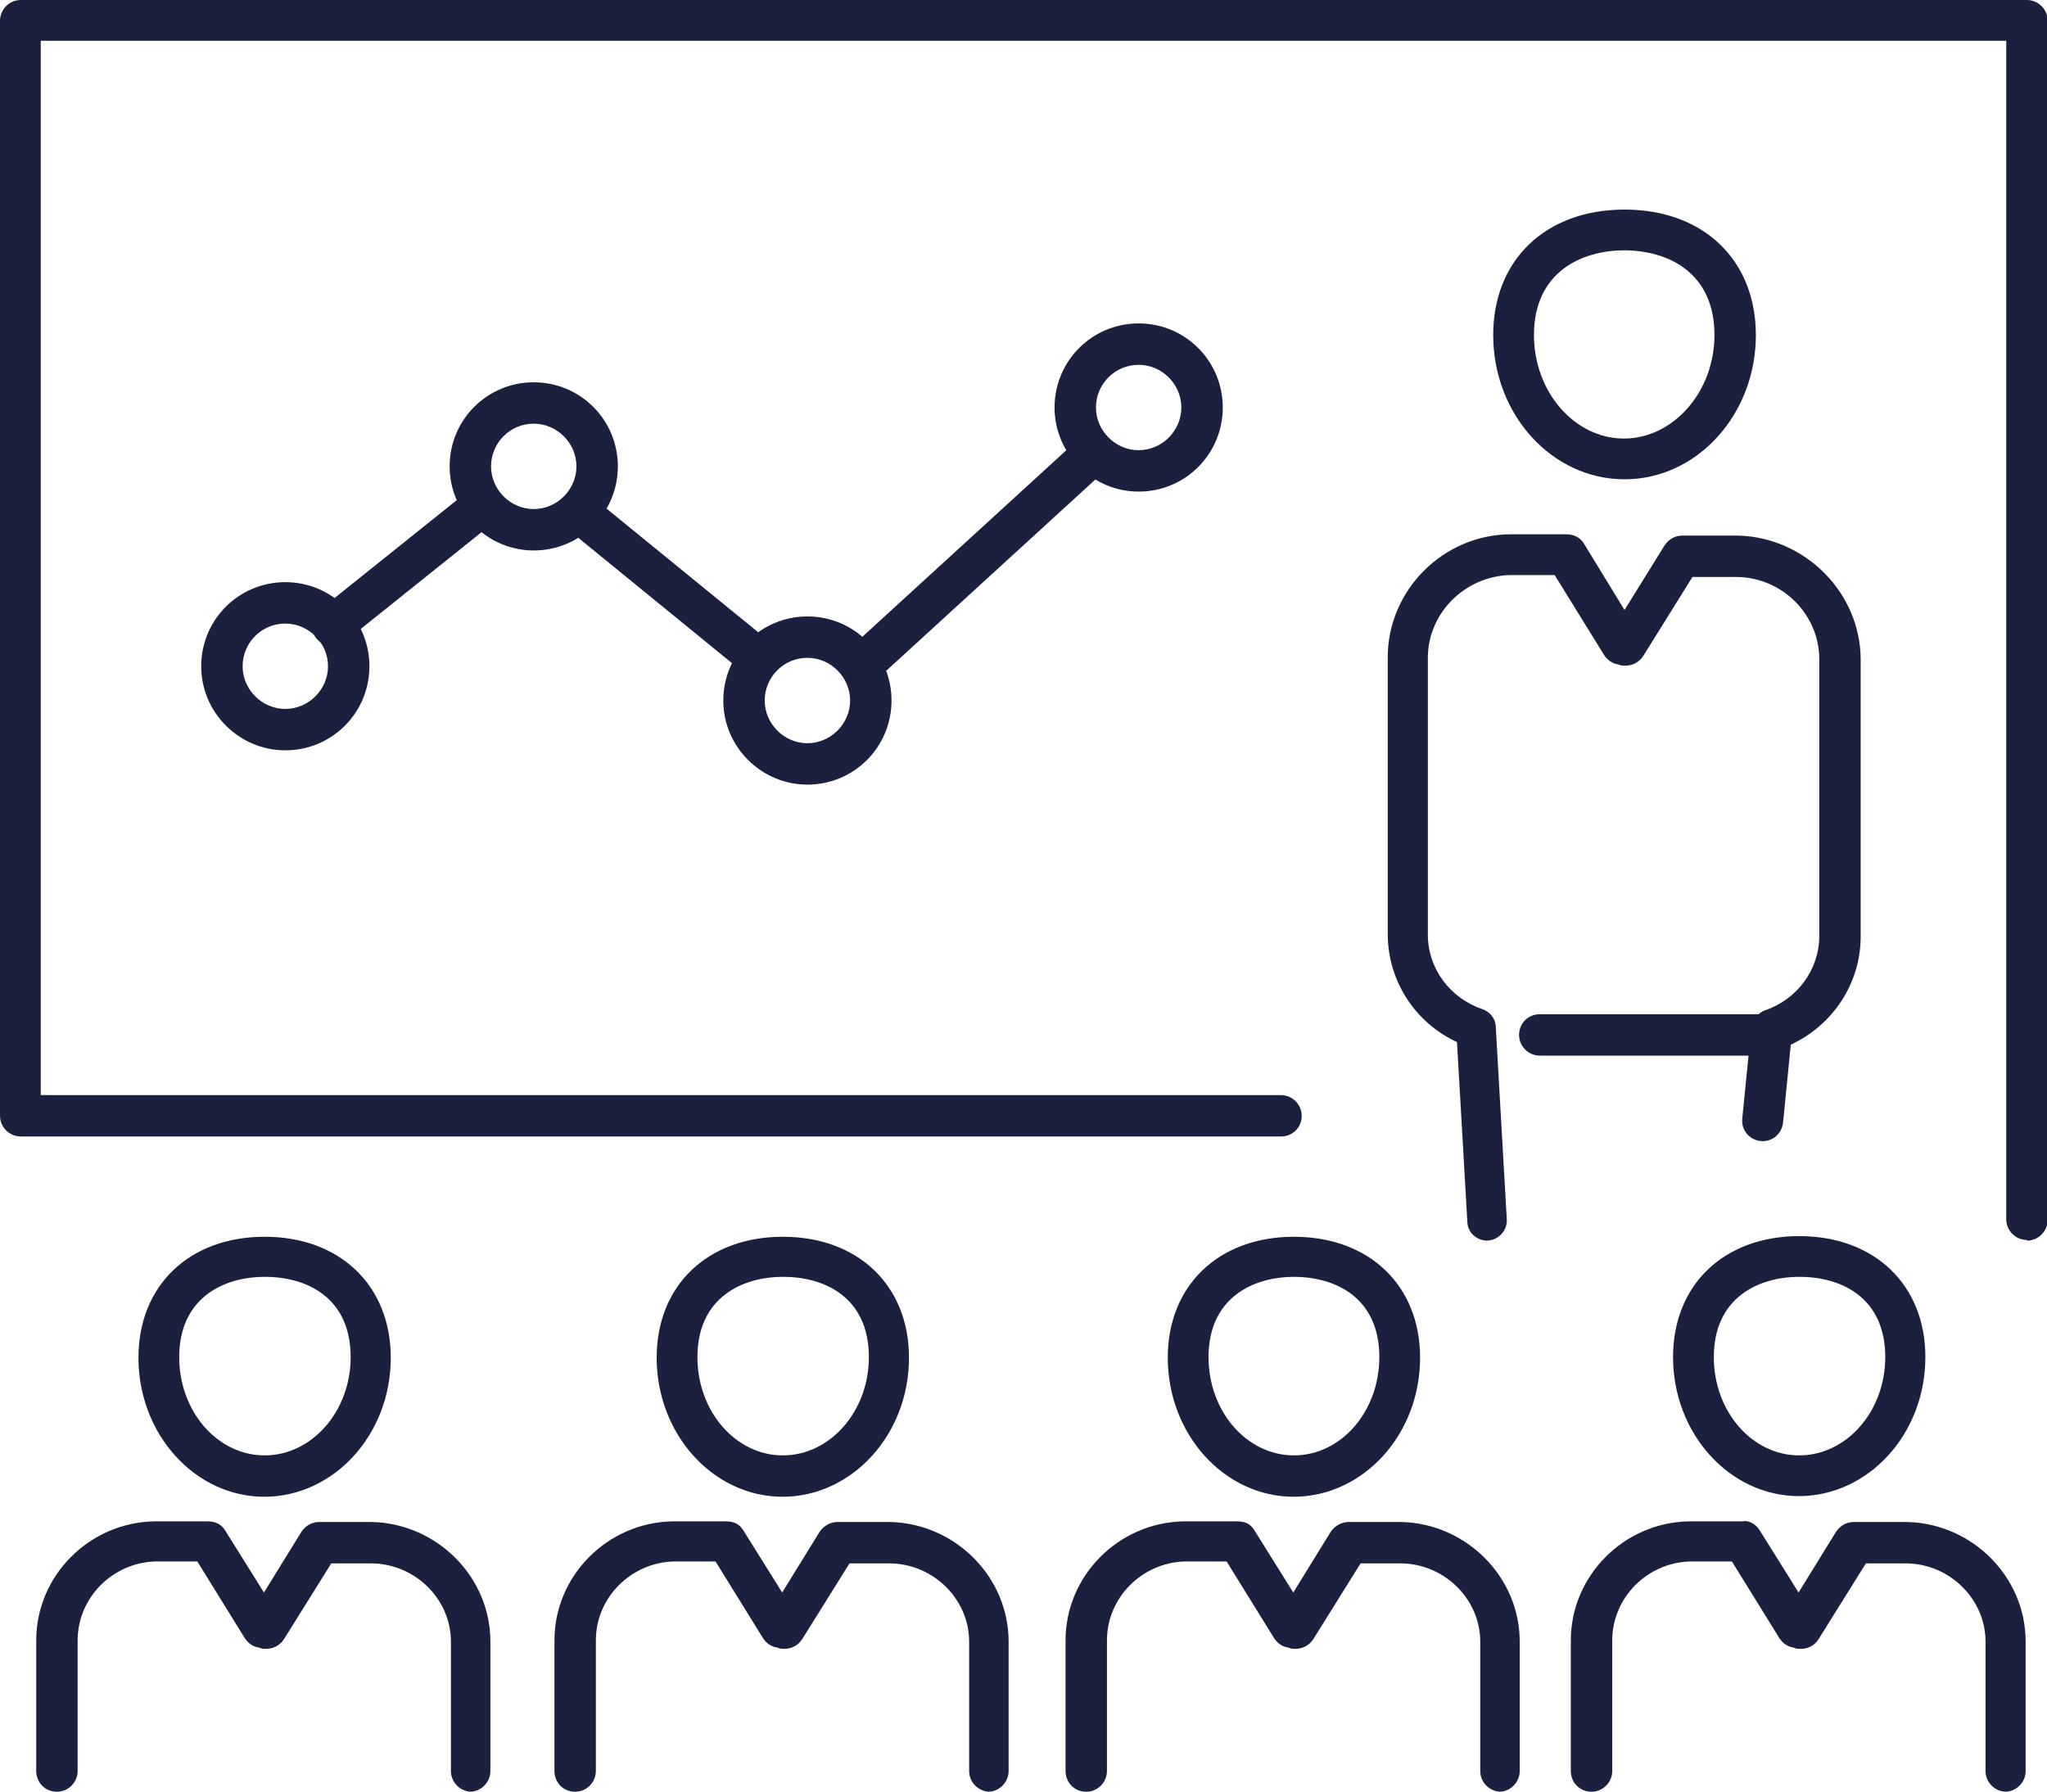 <?xml version="1.0" encoding="UTF-8"?>
<svg id="Layer_2" data-name="Layer 2" xmlns="http://www.w3.org/2000/svg" viewBox="0 0 31.64 27.7">
  <defs>
    <style>
      .cls-1 {
        fill: #1b203e;
        stroke-width: 0px;
      }
    </style>
  </defs>
  <g id="Calque_1" data-name="Calque 1">
    <g>
      <path class="cls-1" d="M31.33,19.17c-.17,0-.32-.14-.32-.32V.63H.63v16.3h19.17c.17,0,.32.14.32.32s-.14.32-.32.32H.32c-.17,0-.32-.14-.32-.32V.32c0-.17.14-.32.32-.32h31.01c.17,0,.32.14.32.32v18.54c0,.17-.14.32-.32.32Z"/>
      <g>
        <path class="cls-1" d="M4.41,11.6c-.71,0-1.3-.58-1.3-1.3s.58-1.3,1.3-1.3,1.3.58,1.3,1.3-.58,1.3-1.3,1.3ZM4.41,9.64c-.37,0-.66.3-.66.66s.3.66.66.66.66-.3.66-.66-.3-.66-.66-.66Z"/>
        <path class="cls-1" d="M8.25,8.51c-.71,0-1.3-.58-1.3-1.3s.58-1.3,1.3-1.3,1.3.58,1.3,1.3-.58,1.3-1.3,1.3ZM8.25,6.55c-.37,0-.66.3-.66.66s.3.66.66.66.66-.3.66-.66-.3-.66-.66-.66Z"/>
        <path class="cls-1" d="M12.48,12.13c-.71,0-1.3-.58-1.3-1.3s.58-1.3,1.3-1.3,1.3.58,1.3,1.3-.58,1.3-1.3,1.3ZM12.48,10.17c-.37,0-.66.3-.66.66s.3.66.66.66.66-.3.66-.66-.3-.66-.66-.66Z"/>
        <path class="cls-1" d="M17.6,7.6c-.71,0-1.3-.58-1.3-1.3s.58-1.3,1.3-1.3,1.3.58,1.3,1.3-.58,1.3-1.3,1.3ZM17.6,5.64c-.37,0-.66.3-.66.66s.3.66.66.66.66-.3.66-.66-.3-.66-.66-.66Z"/>
        <path class="cls-1" d="M5.14,9.99c-.09,0-.18-.04-.25-.12-.11-.14-.09-.33.05-.44l2.26-1.81c.14-.11.34-.09.44.05.11.14.09.33-.05.44l-2.26,1.81c-.06.05-.13.07-.2.07Z"/>
        <path class="cls-1" d="M11.72,10.49c-.07,0-.14-.02-.2-.07l-2.71-2.21c-.14-.11-.16-.31-.05-.44.11-.14.31-.16.44-.05l2.71,2.21c.14.11.16.31.05.44-.06.08-.15.12-.24.12Z"/>
        <path class="cls-1" d="M13.38,10.54c-.09,0-.17-.03-.23-.1-.12-.13-.11-.33.02-.45l3.52-3.22c.13-.12.33-.11.45.02.12.13.11.33-.02.45l-3.52,3.22c-.06.06-.14.08-.21.08Z"/>
      </g>
      <g>
        <g>
          <path class="cls-1" d="M22.99,19.18c-.17,0-.31-.13-.31-.3l-.16-2.77c-.65-.3-1.07-.95-1.07-1.67v-4.28c0-1.03.85-1.89,1.89-1.9h.87c.1,0,.21.04.27.14l.63,1.03.62-1c.06-.09.16-.15.27-.15h.87c1.04.03,1.89.89,1.89,1.92v4.28c0,.72-.43,1.37-1.08,1.67l-.12,1.21c-.02.17-.17.3-.35.28-.17-.02-.3-.17-.28-.35l.14-1.4c.01-.12.1-.23.21-.27.5-.17.84-.63.84-1.15v-4.28c0-.69-.57-1.26-1.27-1.27h-.69s-.76,1.22-.76,1.22c-.07.11-.19.16-.31.15-.03,0-.06-.01-.08-.02-.09-.01-.17-.07-.22-.15l-.76-1.23h-.69c-.7.02-1.27.59-1.27,1.28v4.28c0,.52.34.98.84,1.15.12.04.21.15.21.28l.17,2.97c.01.17-.12.32-.3.33,0,0-.01,0-.02,0Z"/>
          <path class="cls-1" d="M25.11,7.41c-1.12,0-2.03-1-2.03-2.23,0-1.16.81-1.94,2.03-1.94s2.03.78,2.03,1.94c0,1.23-.91,2.23-2.03,2.23ZM25.11,3.87c-.67,0-1.4.34-1.4,1.31,0,.88.63,1.6,1.39,1.6s1.4-.72,1.4-1.6c0-.97-.72-1.31-1.4-1.31Z"/>
        </g>
        <path class="cls-1" d="M27.39,16.32h-3.59c-.17,0-.32-.14-.32-.32s.14-.32.32-.32h3.59c.17,0,.32.14.32.32s-.14.32-.32.32Z"/>
      </g>
      <g>
        <g>
          <path class="cls-1" d="M23.2,27.7c-.17,0-.32-.14-.32-.32v-2c0-.65-.54-1.19-1.2-1.21h-.65s-.73,1.17-.73,1.17c-.07.11-.19.16-.31.15-.03,0-.05-.01-.08-.02-.09-.01-.17-.07-.22-.15l-.73-1.18h-.65c-.66.02-1.2.56-1.2,1.22v2.02c0,.17-.14.32-.32.32s-.32-.14-.32-.32v-2.02c0-1,.82-1.82,1.82-1.84h.83c.13,0,.21.04.27.14l.6.96.58-.94c.06-.09.17-.15.27-.15h.83c1,.03,1.82.85,1.82,1.85v2c0,.17-.14.32-.32.32Z"/>
          <path class="cls-1" d="M20,23.14c-1.08,0-1.95-.97-1.95-2.15,0-1.12.79-1.87,1.95-1.87s1.95.75,1.95,1.87c0,1.19-.88,2.15-1.96,2.15ZM20,19.74c-.64,0-1.32.33-1.32,1.24,0,.84.59,1.52,1.32,1.52s1.32-.68,1.32-1.52c0-.92-.68-1.24-1.32-1.24Z"/>
        </g>
        <g>
          <path class="cls-1" d="M15.3,27.7c-.17,0-.32-.14-.32-.32v-2c0-.65-.54-1.19-1.2-1.21h-.65s-.73,1.17-.73,1.17c-.07.11-.19.16-.31.15-.03,0-.05-.01-.08-.02-.09-.01-.17-.07-.22-.15l-.73-1.18h-.65c-.66.02-1.2.56-1.2,1.22v2.02c0,.17-.14.32-.32.32s-.32-.14-.32-.32v-2.02c0-1,.82-1.82,1.82-1.84h.83c.12,0,.21.04.27.14l.6.96.58-.94c.06-.09.17-.15.27-.15h.83c1,.03,1.82.85,1.82,1.85v2c0,.17-.14.32-.32.32Z"/>
          <path class="cls-1" d="M12.1,23.14c-1.08,0-1.95-.97-1.95-2.15,0-1.12.79-1.87,1.95-1.87s1.95.75,1.95,1.87c0,1.19-.88,2.15-1.96,2.15ZM12.1,19.74c-.64,0-1.32.33-1.32,1.24,0,.84.59,1.52,1.32,1.52s1.33-.68,1.33-1.52c0-.92-.68-1.24-1.32-1.24Z"/>
        </g>
        <g>
          <path class="cls-1" d="M7.29,27.7c-.17,0-.32-.14-.32-.32v-2c0-.65-.54-1.19-1.2-1.21h-.65s-.73,1.17-.73,1.17c-.07.11-.19.16-.31.15-.03,0-.05-.01-.08-.02-.09-.01-.17-.07-.22-.15l-.73-1.18h-.65c-.66.02-1.2.56-1.2,1.22v2.02c0,.17-.14.32-.32.32s-.32-.14-.32-.32v-2.02c0-1,.82-1.82,1.82-1.84h.83c.11,0,.21.04.27.14l.6.96.58-.94c.06-.09.16-.15.27-.15h.83c1,.03,1.82.85,1.82,1.85v2c0,.17-.14.32-.32.32Z"/>
          <path class="cls-1" d="M4.09,23.14c-1.08,0-1.95-.97-1.95-2.15,0-1.12.79-1.87,1.95-1.87s1.95.75,1.95,1.87c0,1.19-.88,2.15-1.96,2.15ZM4.09,19.74c-.64,0-1.32.33-1.32,1.24,0,.84.59,1.52,1.32,1.52s1.33-.68,1.33-1.52c0-.92-.68-1.24-1.32-1.24Z"/>
        </g>
        <g>
          <path class="cls-1" d="M31.01,27.7c-.17,0-.32-.14-.32-.32v-2c0-.65-.54-1.19-1.2-1.21h-.65s-.73,1.17-.73,1.17c-.07.11-.18.16-.31.15-.03,0-.05-.01-.08-.02-.09-.01-.17-.07-.22-.15l-.73-1.18h-.65c-.66.02-1.2.56-1.2,1.22v2.02c0,.17-.14.32-.32.32s-.32-.14-.32-.32v-2.02c0-1,.82-1.82,1.82-1.84h.83c.1-.02.21.04.27.14l.6.96.58-.94c.06-.09.16-.15.27-.15h.84c1,.03,1.82.85,1.82,1.85v2c0,.17-.14.32-.32.32Z"/>
          <path class="cls-1" d="M27.81,23.13c-1.08,0-1.95-.97-1.95-2.15,0-1.12.79-1.87,1.95-1.87s1.95.75,1.95,1.87c0,1.19-.88,2.15-1.96,2.15ZM27.81,19.74c-.64,0-1.32.33-1.32,1.24,0,.84.59,1.52,1.32,1.52s1.33-.68,1.33-1.52c0-.92-.68-1.24-1.32-1.24Z"/>
        </g>
      </g>
    </g>
  </g>
</svg>
